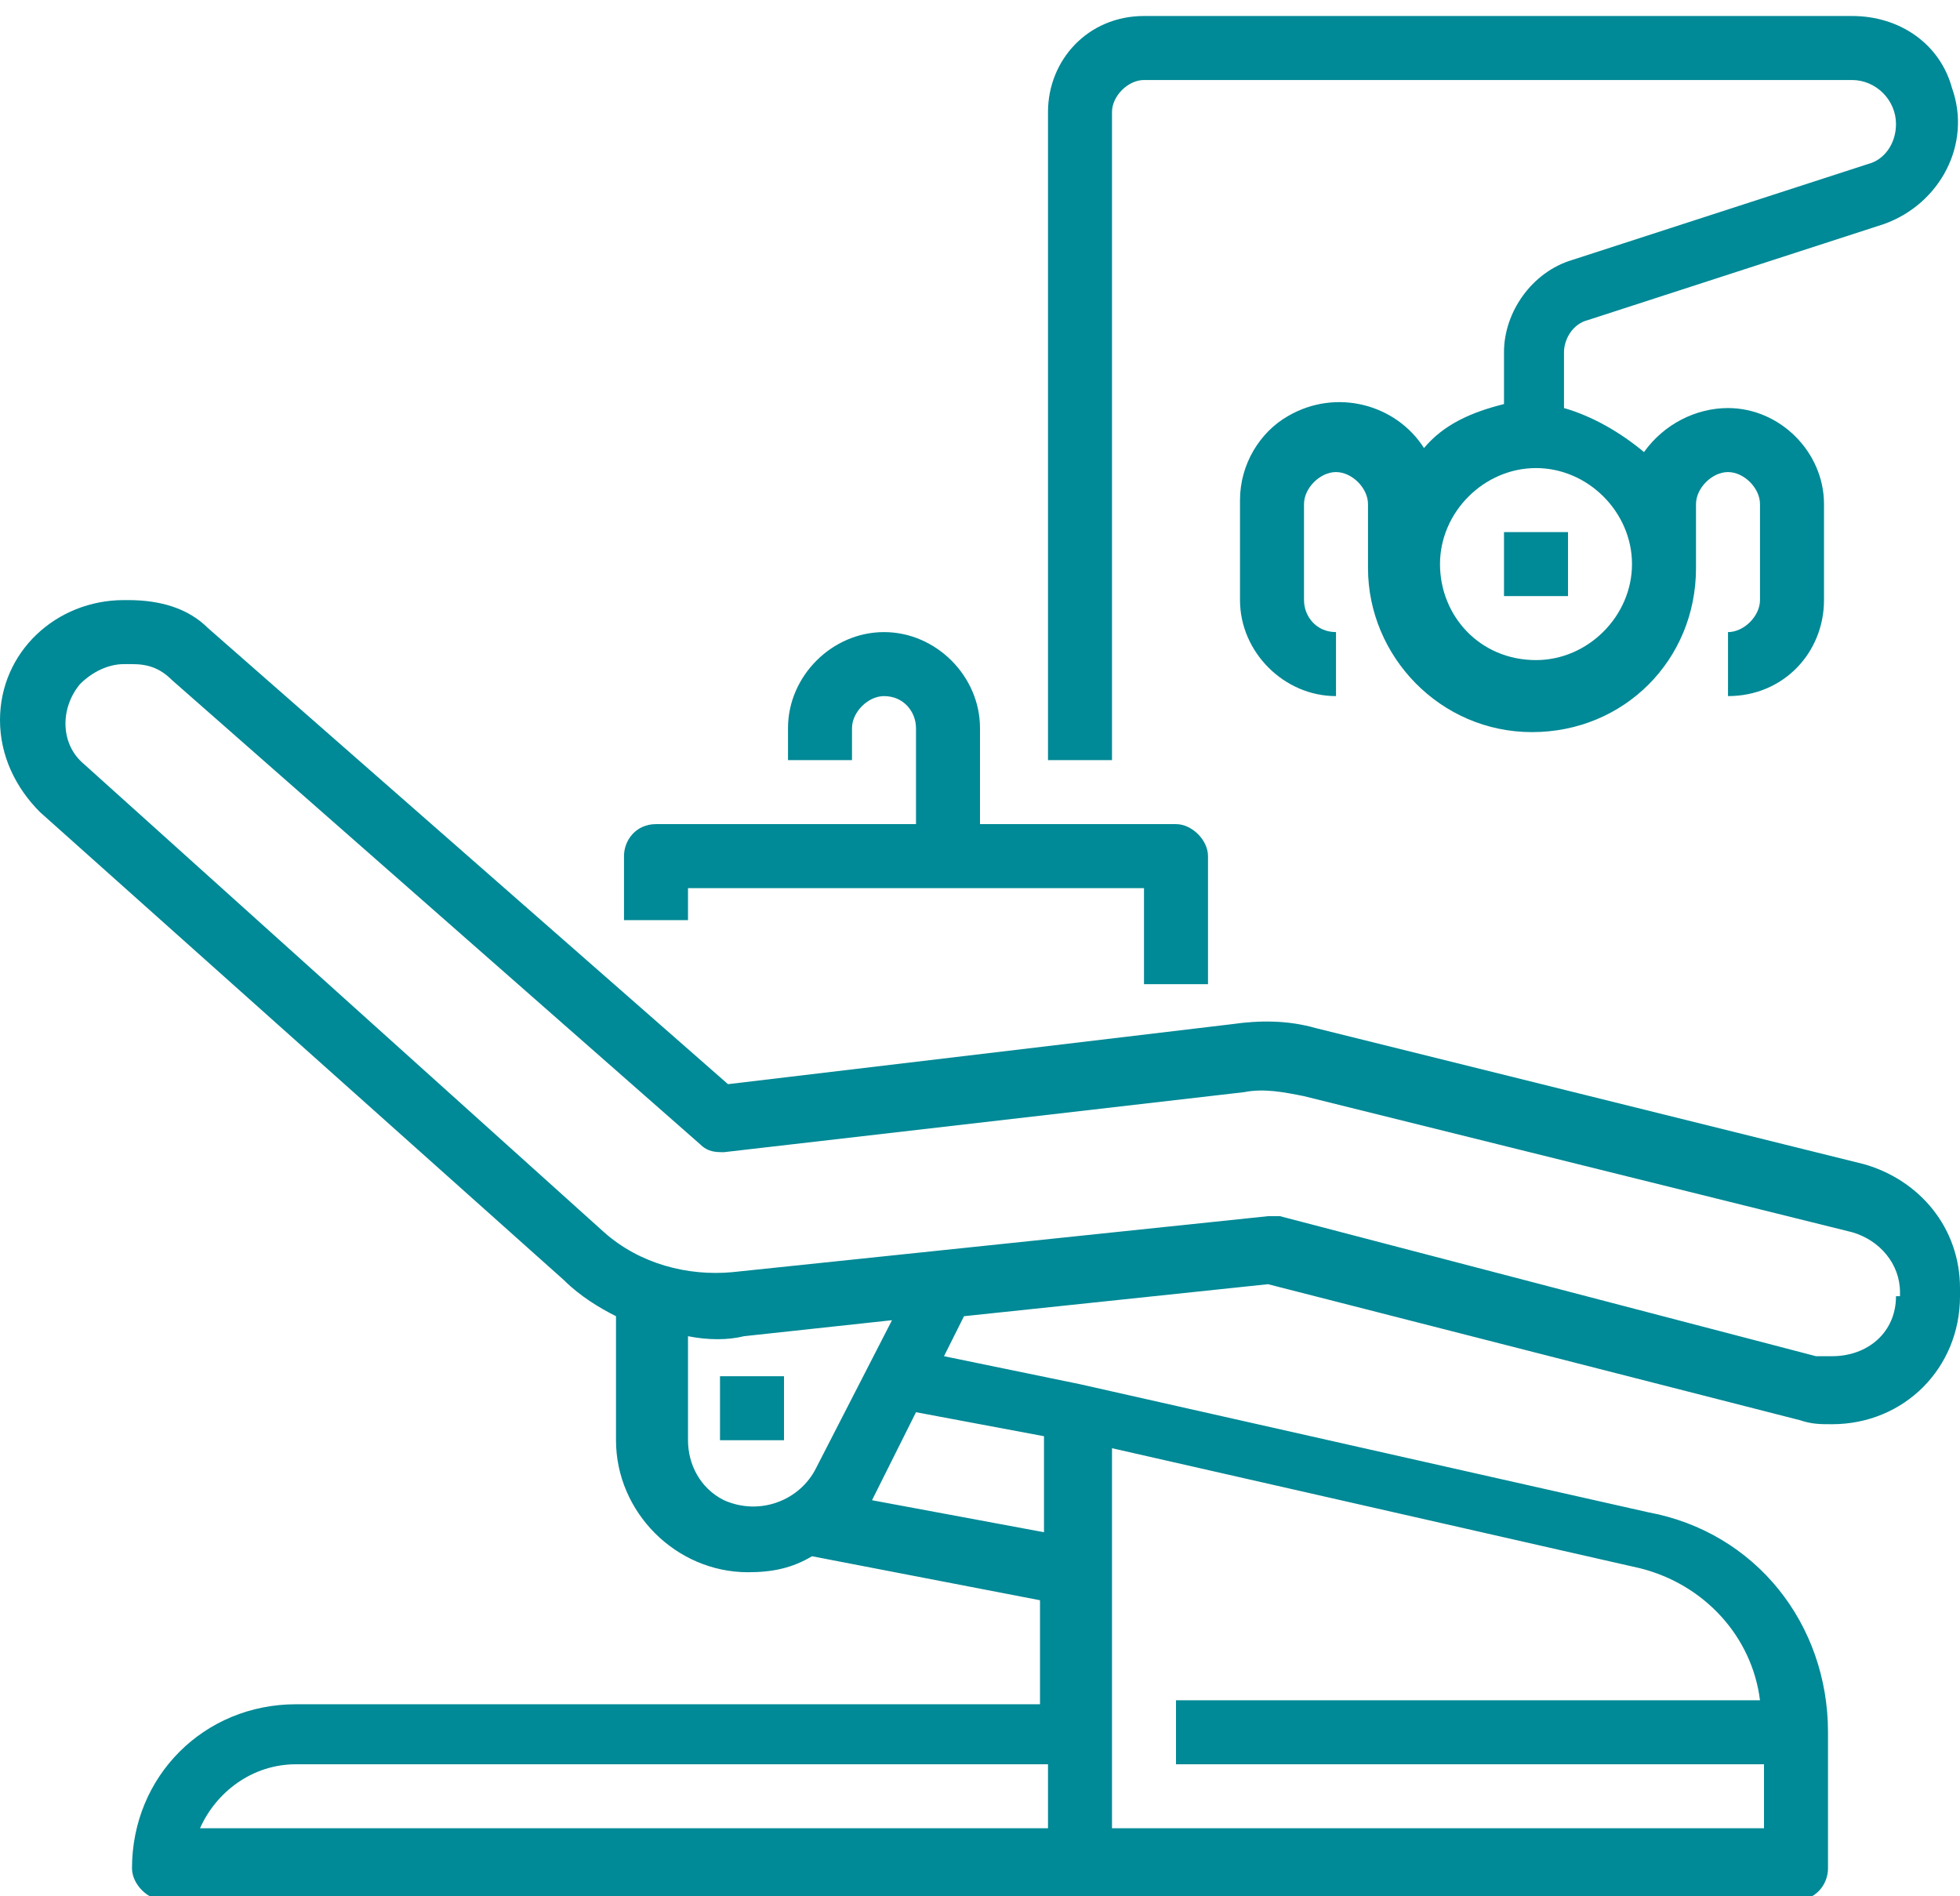 <svg version="1.1" id="Слой_1" xmlns="http://www.w3.org/2000/svg" x="0" y="0" width="49" height="47.4" xml:space="preserve"><style>.st0{fill:#008996}</style><path class="st0" d="M46.6 29.1l-13.7-3.4c-.7-.2-1.4-.2-2.1-.1l-12.6 1.5-13-11.4c-.5-.5-1.2-.7-2-.7h-.1C1.4 15 0 16.3 0 18c0 .9.4 1.7 1 2.3L14.1 32c.4.4.9.7 1.3.9V36c0 1.8 1.5 3.3 3.3 3.3.6 0 1.1-.1 1.6-.4L26 40v2.6H7.4c-2.3 0-4.1 1.8-4.1 4.1 0 .4.4.8.8.8h40.8c.5 0 .8-.4.8-.8v-3.4c0-2.7-1.8-5-4.5-5.5L27 34.6l-3.4-.7.5-1 7.6-.8L45 35.5c.3.1.5.1.8.1 1.8 0 3.2-1.4 3.2-3.2v-.2c0-1.5-1-2.7-2.4-3.1zm-39.2 15h18.8v1.6H5c.4-.9 1.3-1.6 2.4-1.6zM44 42.5H29.4v1.6h14.7v1.6H27.8v-9.5l13.2 3c1.6.4 2.8 1.7 3 3.3zm-17.9-6.6v2.4l-4.3-.8 1.1-2.2 3.2.6zm-5.7.8c-.4.8-1.4 1.2-2.3.8-.6-.3-.9-.9-.9-1.5v-2.6c.5.1 1 .1 1.4 0l3.7-.4-1.9 3.7zm27-4.3c0 .9-.7 1.5-1.6 1.5h-.4L32 30.4h-.3l-13.4 1.4c-1.1.1-2.3-.2-3.2-1l-13-11.7c-.6-.5-.6-1.4-.1-2 .3-.3.7-.5 1.1-.5h.2c.4 0 .7.1 1 .4l13.2 11.6c.2.2.4.2.6.2l13-1.5c.5-.1 1 0 1.5.1l13.7 3.4c.7.2 1.2.8 1.2 1.5v.1z"/><path class="st0" d="M18 34.4h1.6V36H18zM46.3.4H28.6c-1.4 0-2.4 1.1-2.4 2.4V19h1.6V2.8c0-.4.4-.8.8-.8h17.7c.6 0 1.1.5 1.1 1.1 0 .5-.3.9-.7 1l-7.4 2.4c-1 .3-1.7 1.3-1.7 2.3v1.3c-.8.2-1.5.5-2 1.1-.7-1.1-2.2-1.5-3.4-.8-.7.4-1.2 1.2-1.2 2.1V15c0 1.3 1.1 2.4 2.4 2.4v-1.6c-.5 0-.8-.4-.8-.8v-2.4c0-.4.4-.8.8-.8s.8.4.8.8v1.6c0 2.2 1.8 4.1 4.1 4.1s4.1-1.8 4.1-4.1v-1.6c0-.4.4-.8.8-.8s.8.4.8.8V15c0 .4-.4.8-.8.8v1.6c1.4 0 2.4-1.1 2.4-2.4v-2.4c0-1.3-1.1-2.4-2.4-2.4-.8 0-1.6.4-2.1 1.1-.6-.5-1.3-.9-2-1.1V8.8c0-.3.2-.7.6-.8l7.4-2.4c1.4-.5 2.2-2 1.7-3.4-.3-1.1-1.3-1.8-2.5-1.8zm-5.5 13.7c0 1.3-1.1 2.4-2.4 2.4-1.4 0-2.4-1.1-2.4-2.4s1.1-2.4 2.4-2.4c1.3 0 2.4 1.1 2.4 2.4z"/><path class="st0" d="M37.6 13.3h1.6v1.6h-1.6zm-20.4 8.9h11.4v2.4h1.6v-3.2c0-.4-.4-.8-.8-.8h-4.9v-2.4c0-1.3-1.1-2.4-2.4-2.4s-2.4 1.1-2.4 2.4v.8h1.6v-.8c0-.4.4-.8.8-.8.5 0 .8.4.8.8v2.4h-6.5c-.5 0-.8.4-.8.8V23h1.6v-.8z"/></svg>